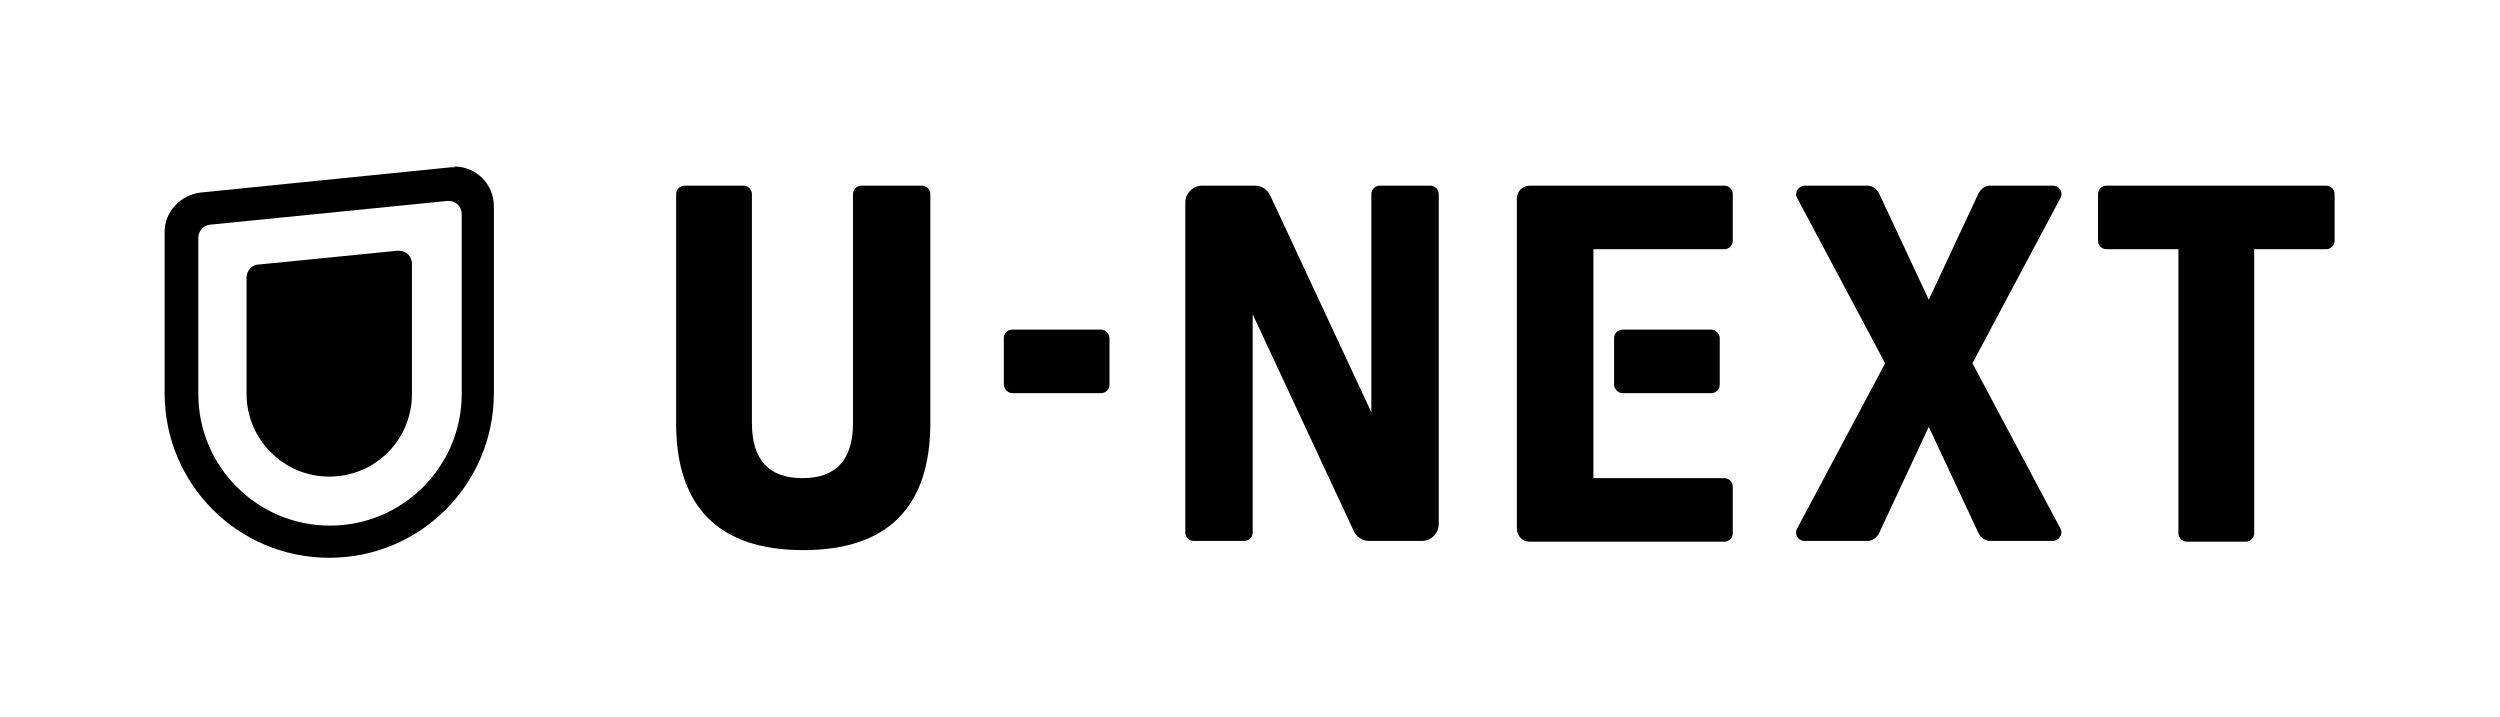 <?xml version="1.0" encoding="UTF-8"?>
<svg id="Layer_1" xmlns="http://www.w3.org/2000/svg" width="11.5cm" height="3.3cm" version="1.1" viewBox="0 0 326.5 93.2">
  <!-- Generator: Adobe Illustrator 29.7.1, SVG Export Plug-In . SVG Version: 2.1.1 Build 8)  -->
  <path d="M52.1,32.5c0,0-.1,0-.2,0l-18.1,1.8c-.9,0-1.6.8-1.6,1.7v15.2c0,5.9,4.8,10.8,10.8,10.8s10.8-4.8,10.8-10.8v-17c0-1-.8-1.7-1.7-1.7ZM59.4,21.6c-.2,0-.3,0-.5,0,0,0-32.7,3.3-32.7,3.3-2.6.3-4.7,2.5-4.7,5.1v21.1c0,11.9,9.6,21.5,21.5,21.5s21.5-9.6,21.5-21.5v-24.4c0-2.9-2.3-5.2-5.2-5.2ZM60.3,51.2c0,9.5-7.7,17.2-17.2,17.2s-17.2-7.7-17.2-17.2v-20.4c0-.9.7-1.6,1.5-1.7l31-3.1c0,0,.1,0,.2,0,1,0,1.7.8,1.7,1.7v23.5Z"/>
  <g>
    <path d="M186.8,24h-6.6c-.6,0-1.1.5-1.1,1.1v28.5l-13.2-28.3c-.4-.8-1.1-1.3-2-1.3h-6.9c-1.2,0-2.2,1-2.2,2.2v43.1c0,.6.5,1.1,1.1,1.1h6.6c.6,0,1.1-.5,1.1-1.1v-28.5l13.2,28.3c.4.8,1.1,1.3,2,1.3h6.9c1.2,0,2.2-1,2.2-2.2V25.1c0-.6-.5-1.1-1.1-1.1Z"/>
    <path d="M225.2,24h-25.4c-.9,0-1.7.7-1.7,1.7v43.1c0,.9.7,1.7,1.7,1.7h25.4c.6,0,1.1-.5,1.1-1.1v-6.1c0-.6-.5-1.1-1.1-1.1h-17.1v-29.9h17.1c.6,0,1.1-.5,1.1-1.1v-6.1c0-.6-.5-1.1-1.1-1.1Z"/>
    <rect x="131.1" y="42.8" width="13.8" height="8.3" rx="1.1" ry="1.1"/>
    <path d="M120.2,24h-7.7c-.6,0-1.1.5-1.1,1.1v29.9c0,4.8-2.2,7.2-6.6,7.2s-6.6-2.4-6.6-7.2v-29.9c0-.6-.5-1.1-1.1-1.1h-7.7c-.6,0-1.1.5-1.1,1.1v29.9c0,11,5.6,16.6,16.6,16.6s16.6-5.6,16.6-16.6v-29.9c0-.6-.5-1.1-1.1-1.1Z"/>
    <path d="M303.9,24h-28.8c-.6,0-1.1.5-1.1,1.1v6.1c0,.6.5,1.1,1.1,1.1h9.4v37.1c0,.6.5,1.1,1.1,1.1h7.7c.6,0,1.1-.5,1.1-1.1v-37.1h9.4c.6,0,1.1-.5,1.1-1.1v-6.1c0-.6-.5-1.1-1.1-1.1Z"/>
    <rect x="210.8" y="42.8" width="13.8" height="8.3" rx="1.1" ry="1.1"/>
    <path d="M268.1,24h-8.2c-.6,0-1.2.4-1.5,1l-6.5,13.9-6.5-13.9c-.3-.6-.9-1-1.5-1h-8.2c-.8,0-1.4.9-1,1.6l11.5,21.6-11.5,21.6c-.4.7.1,1.6,1,1.6h8.2c.6,0,1.2-.4,1.5-1l6.5-13.9,6.5,13.9c.3.6.9,1,1.5,1h8.2c.8,0,1.4-.9,1-1.6l-11.5-21.6,11.5-21.6c.4-.7-.1-1.6-1-1.6Z"/>
  </g>
</svg>
